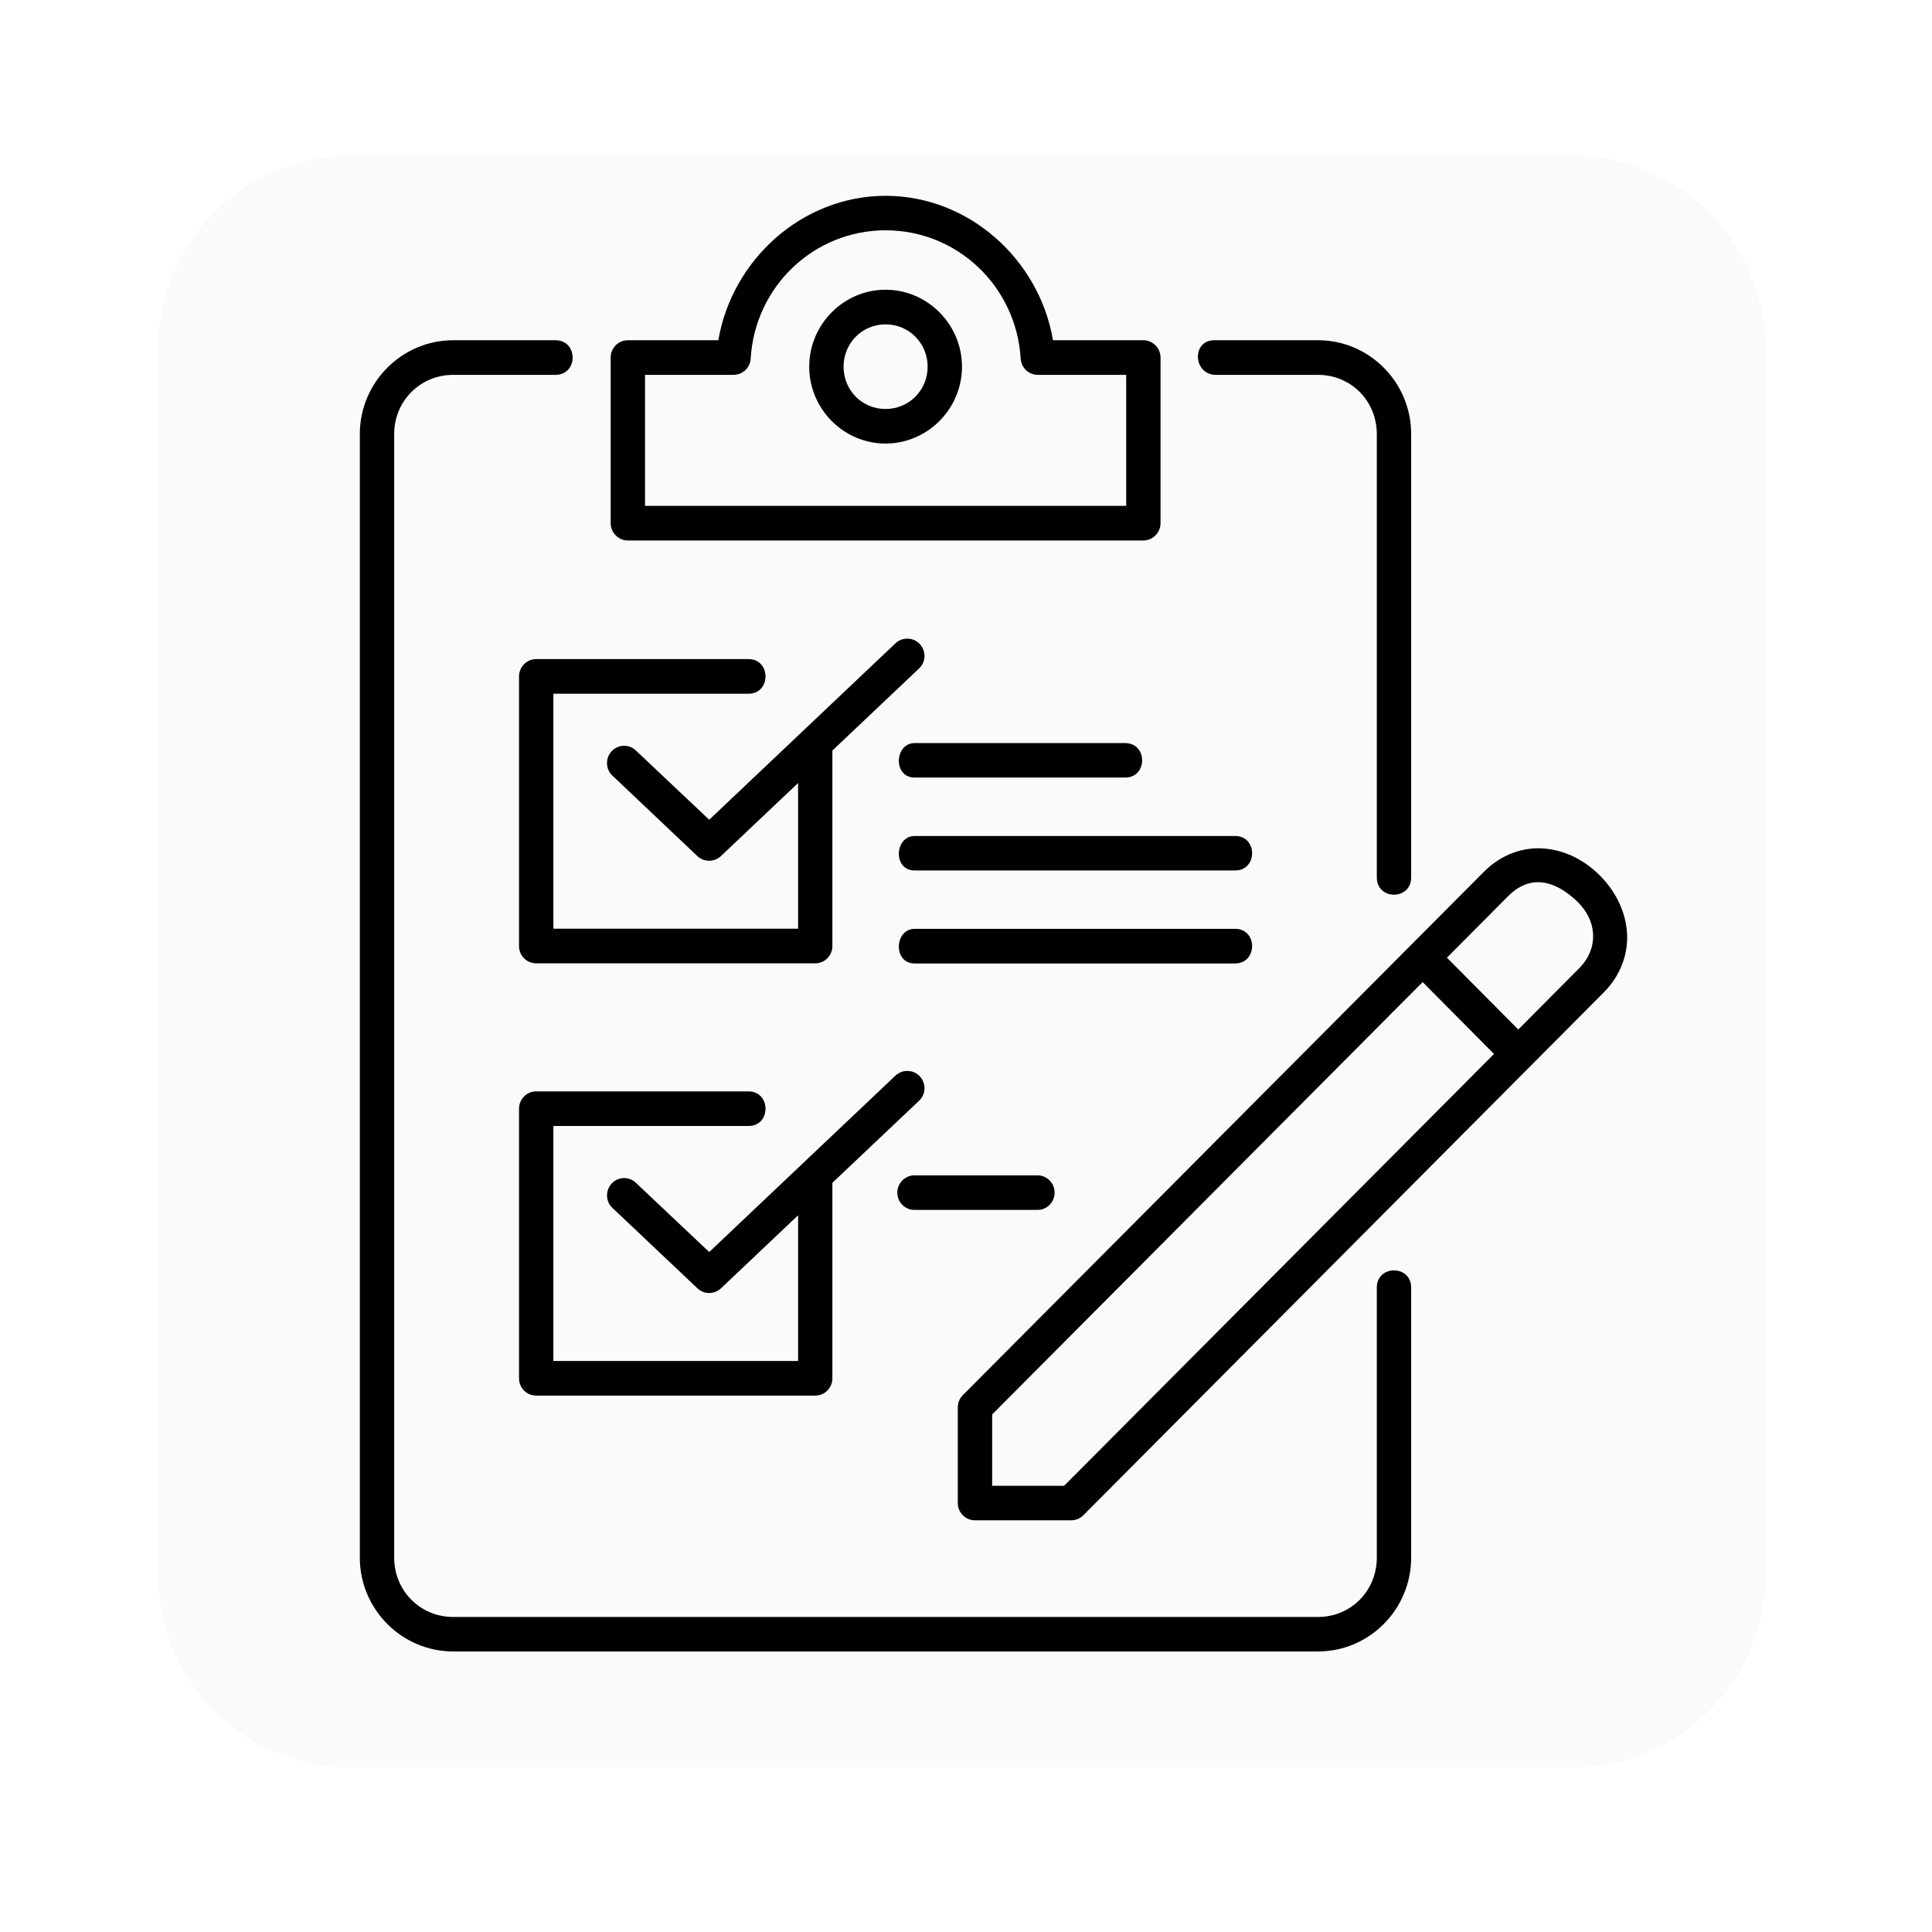 <svg xmlns="http://www.w3.org/2000/svg" xmlns:xlink="http://www.w3.org/1999/xlink" width="150" viewBox="0 0 112.5 112.5" height="150" preserveAspectRatio="xMidYMid meet"><defs><filter x="0%" y="0%" width="100%" height="100%" id="03af850709"></filter><mask id="b65cc5152c"><g filter="url(#03af850709)"><rect x="-11.25" width="135" fill="#000000" y="-11.25" height="135" fill-opacity="0.02"></rect></g></mask><clipPath id="15e75885a2"><path d="M 0.211 1.078 L 93.793 1.078 L 93.793 95 L 0.211 95 Z M 0.211 1.078 " clip-rule="nonzero"></path></clipPath><clipPath id="e6e14cb445"><path d="M 11.41 1.078 L 82.594 1.078 C 85.562 1.078 88.41 2.258 90.512 4.359 C 92.613 6.457 93.793 9.309 93.793 12.277 L 93.793 83.727 C 93.793 86.695 92.613 89.543 90.512 91.645 C 88.41 93.746 85.562 94.926 82.594 94.926 L 11.41 94.926 C 8.438 94.926 5.59 93.746 3.488 91.645 C 1.391 89.543 0.211 86.695 0.211 83.727 L 0.211 12.277 C 0.211 9.309 1.391 6.457 3.488 4.359 C 5.59 2.258 8.438 1.078 11.41 1.078 Z M 11.41 1.078 " clip-rule="nonzero"></path></clipPath><clipPath id="6fd8dad9d4"><rect x="0" width="94" y="0" height="96"></rect></clipPath><clipPath id="3e453ba573"><path d="M 35 11.199 L 68 11.199 L 68 32 L 35 32 Z M 35 11.199 " clip-rule="nonzero"></path></clipPath><clipPath id="e2348deb5c"><path d="M 20.934 19 L 83 19 L 83 96.32 L 20.934 96.32 Z M 20.934 19 " clip-rule="nonzero"></path></clipPath><clipPath id="1abdc9ad2e"><path d="M 55 49 L 94.852 49 L 94.852 89 L 55 89 Z M 55 49 " clip-rule="nonzero"></path></clipPath></defs><g mask="url(#b65cc5152c)"><g transform="matrix(1, 0, 0, 1, 9, 8)"><g clip-path="url(#6fd8dad9d4)"><g clip-path="url(#15e75885a2)"><g clip-path="url(#e6e14cb445)"><path fill="#040606" d="M 0.211 1.078 L 93.793 1.078 L 93.793 95.027 L 0.211 95.027 Z M 0.211 1.078 " fill-opacity="1" fill-rule="nonzero"></path></g></g></g></g></g><path fill="#000000" d="M 53.262 45.277 L 65.496 45.277 C 66.844 45.301 66.844 43.25 65.496 43.27 L 53.262 43.27 C 52.086 43.27 51.98 45.277 53.262 45.277 Z M 53.262 45.277 " fill-opacity="1" fill-rule="nonzero"></path><path fill="#000000" d="M 52.828 62.359 C 52.57 62.359 52.32 62.465 52.133 62.641 L 41.297 72.906 L 37.074 68.918 C 36.684 68.496 36.012 68.488 35.617 68.918 C 35.227 69.34 35.262 70.012 35.711 70.383 L 40.613 75.02 C 41 75.383 41.594 75.383 41.98 75.02 L 46.473 70.766 L 46.473 79.25 L 32.223 79.25 L 32.223 65.566 L 43.562 65.566 C 44.914 65.59 44.914 63.535 43.562 63.551 L 31.219 63.551 C 30.668 63.551 30.223 64.008 30.223 64.562 L 30.223 80.258 C 30.223 80.816 30.668 81.266 31.219 81.266 L 47.473 81.266 C 48.023 81.266 48.469 80.816 48.469 80.258 L 48.469 68.875 L 53.5 64.113 C 54.184 63.496 53.75 62.359 52.828 62.359 Z M 52.828 62.359 " fill-opacity="1" fill-rule="evenodd"></path><g clip-path="url(#3e453ba573)"><path fill="#000000" d="M 51.566 13.41 C 55.746 13.41 59.184 16.676 59.434 20.887 C 59.465 21.418 59.906 21.828 60.434 21.828 L 65.578 21.828 L 65.578 29.457 L 37.559 29.457 L 37.559 21.828 L 42.707 21.828 C 43.238 21.828 43.68 21.418 43.711 20.887 C 43.961 16.684 47.387 13.414 51.566 13.41 Z M 51.566 11.402 C 46.719 11.406 42.633 15.109 41.828 19.812 L 36.562 19.812 C 36.008 19.812 35.559 20.262 35.559 20.82 L 35.559 30.465 C 35.559 31.016 36.008 31.473 36.562 31.473 L 66.574 31.473 C 67.125 31.473 67.578 31.016 67.578 30.465 L 67.578 20.82 C 67.578 20.266 67.125 19.812 66.574 19.812 L 61.316 19.812 C 60.512 15.102 56.414 11.402 51.566 11.402 Z M 51.566 11.402 " fill-opacity="1" fill-rule="evenodd"></path></g><g clip-path="url(#e2348deb5c)"><path fill="#000000" d="M 26.391 19.812 C 23.398 19.812 20.953 22.266 20.953 25.277 L 20.953 90.699 C 20.953 93.711 23.398 96.164 26.391 96.164 L 76.75 96.164 C 79.738 96.164 82.172 93.711 82.172 90.699 L 82.172 74.996 C 82.191 73.633 80.156 73.633 80.172 74.996 L 80.172 90.699 C 80.172 92.633 78.664 94.156 76.75 94.156 L 26.391 94.156 C 24.473 94.156 22.953 92.633 22.953 90.699 L 22.953 25.277 C 22.953 23.348 24.473 21.828 26.391 21.828 L 32.328 21.828 C 33.684 21.844 33.684 19.797 32.328 19.812 Z M 26.391 19.812 " fill-opacity="1" fill-rule="evenodd"></path></g><path fill="#000000" d="M 70.707 19.812 C 69.371 19.812 69.473 21.828 70.805 21.828 L 76.75 21.828 C 78.668 21.828 80.172 23.348 80.172 25.277 L 80.172 51.078 C 80.156 52.438 82.188 52.438 82.172 51.078 L 82.172 25.277 C 82.172 22.266 79.738 19.812 76.75 19.812 Z M 70.707 19.812 " fill-opacity="1" fill-rule="evenodd"></path><path fill="#000000" d="M 51.566 18.887 C 52.926 18.887 54.016 19.98 54.016 21.355 C 54.016 22.727 52.926 23.816 51.566 23.816 C 50.199 23.816 49.121 22.727 49.121 21.355 C 49.121 19.98 50.199 18.887 51.566 18.887 Z M 51.566 16.871 C 49.121 16.871 47.121 18.891 47.121 21.355 C 47.121 23.812 49.121 25.828 51.566 25.828 C 54.008 25.828 56.016 23.812 56.016 21.355 C 56.016 18.891 54.008 16.871 51.566 16.871 Z M 51.566 16.871 " fill-opacity="1" fill-rule="evenodd"></path><g clip-path="url(#1abdc9ad2e)"><path fill="#000000" d="M 82.84 57.188 L 86.996 61.371 L 61.965 86.516 L 57.773 86.516 L 57.773 82.363 Z M 91.758 52.414 C 93.133 53.684 93.004 55.332 91.973 56.363 L 88.41 59.949 L 84.254 55.766 L 87.82 52.18 C 89.137 50.867 90.551 51.301 91.758 52.414 Z M 90.004 49.418 C 88.789 49.289 87.457 49.707 86.41 50.762 L 56.074 81.23 C 55.879 81.418 55.773 81.676 55.773 81.945 L 55.773 87.523 C 55.773 88.078 56.219 88.527 56.777 88.527 L 62.379 88.527 C 62.645 88.527 62.891 88.422 63.078 88.238 L 93.387 57.789 C 94.434 56.738 94.852 55.398 94.73 54.172 C 94.605 52.941 94.012 51.836 93.168 50.988 C 92.324 50.137 91.223 49.539 90.004 49.418 Z M 90.004 49.418 " fill-opacity="1" fill-rule="nonzero"></path></g><path fill="#000000" d="M 52.828 37.188 C 52.57 37.188 52.32 37.285 52.133 37.469 L 41.297 47.734 L 37.074 43.746 C 36.684 43.32 36.012 43.32 35.617 43.742 C 35.223 44.168 35.262 44.84 35.711 45.211 L 40.609 49.852 C 40.996 50.211 41.59 50.211 41.977 49.852 L 46.473 45.594 L 46.473 54.078 L 32.223 54.078 L 32.223 40.395 L 43.562 40.395 C 44.914 40.418 44.914 38.363 43.562 38.379 L 31.219 38.379 C 30.668 38.379 30.223 38.836 30.223 39.391 L 30.223 55.09 C 30.223 55.645 30.668 56.094 31.219 56.094 L 47.473 56.094 C 48.023 56.094 48.469 55.645 48.469 55.09 L 48.469 43.703 L 53.5 38.941 C 54.184 38.324 53.75 37.188 52.828 37.188 Z M 52.828 37.188 " fill-opacity="1" fill-rule="evenodd"></path><path fill="#000000" d="M 53.262 56.102 L 71.895 56.102 C 73.25 56.117 73.25 54.062 71.895 54.086 L 53.262 54.086 C 52.086 54.086 51.98 56.102 53.262 56.102 Z M 53.262 56.102 " fill-opacity="1" fill-rule="nonzero"></path><path fill="#000000" d="M 53.262 50.688 L 71.895 50.688 C 73.25 50.711 73.25 48.656 71.895 48.68 L 53.262 48.68 C 52.086 48.68 51.98 50.688 53.262 50.688 Z M 53.262 50.688 " fill-opacity="1" fill-rule="nonzero"></path><path fill="#000000" d="M 53.262 68.441 C 52.707 68.434 52.25 68.887 52.25 69.445 C 52.25 70.012 52.707 70.461 53.262 70.453 L 60.395 70.453 C 60.953 70.461 61.41 70.012 61.41 69.445 C 61.41 68.887 60.953 68.434 60.395 68.441 Z M 53.262 68.441 " fill-opacity="1" fill-rule="nonzero"></path></svg>